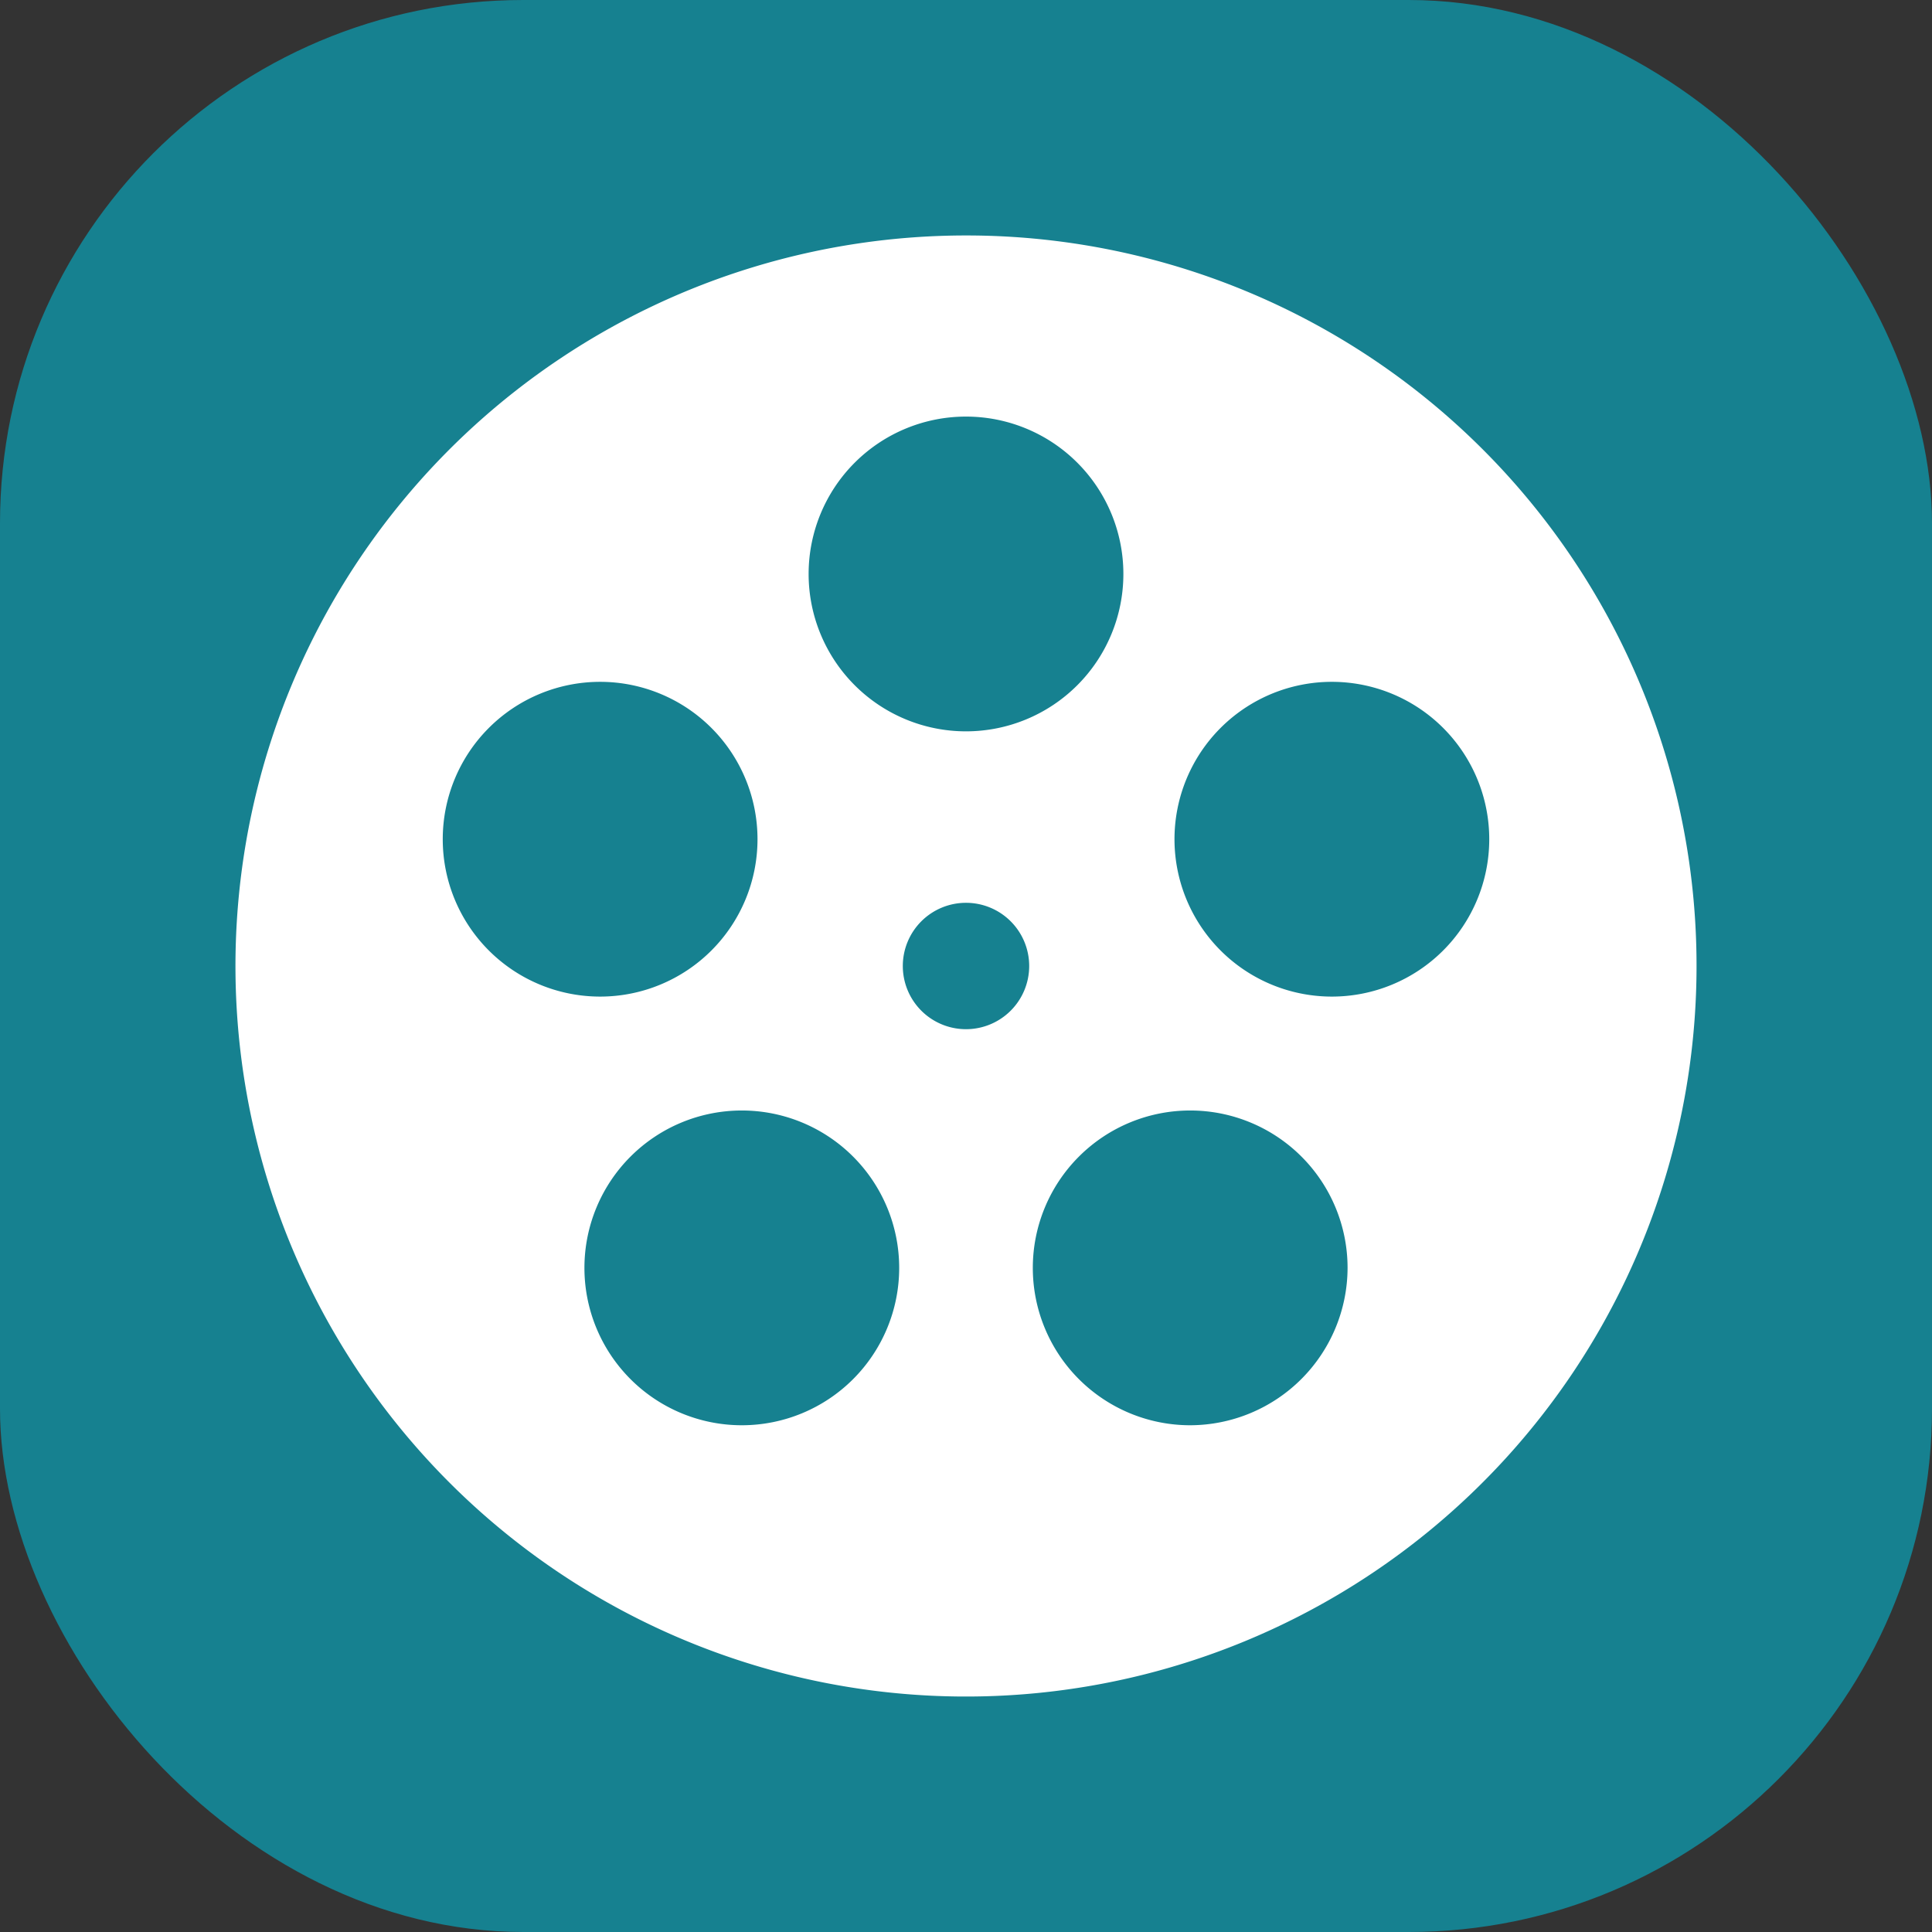 <svg xmlns="http://www.w3.org/2000/svg" viewBox="0 0 48 48"><rect x="0" y="0" width="48" height="48" fill="#333333" stroke="none"/><rect width="48" height="48" rx="13" style="fill:#168190"/><path d="M24,5.85A18.15,18.15,0,1,0,42.15,24,18.14,18.14,0,0,0,24,5.85Zm0,4.5a3.91,3.91,0,1,1-3.91,3.91A3.91,3.91,0,0,1,24,10.35ZM11,20.85a3.91,3.91,0,1,1,3.91,3.91A3.91,3.91,0,0,1,11,20.85Zm7.42,14.56a3.91,3.91,0,1,1,3.92-3.91A3.91,3.91,0,0,1,18.43,35.41ZM24,25.57A1.57,1.57,0,1,1,25.57,24,1.57,1.57,0,0,1,24,25.57Zm5.57,9.84a3.91,3.91,0,1,1,3.91-3.91A3.92,3.92,0,0,1,29.57,35.41Zm3.52-10.65A3.91,3.91,0,1,1,37,20.85,3.91,3.91,0,0,1,33.09,24.76Z" transform="translate(0 0)" style="fill:#fff"/></svg>